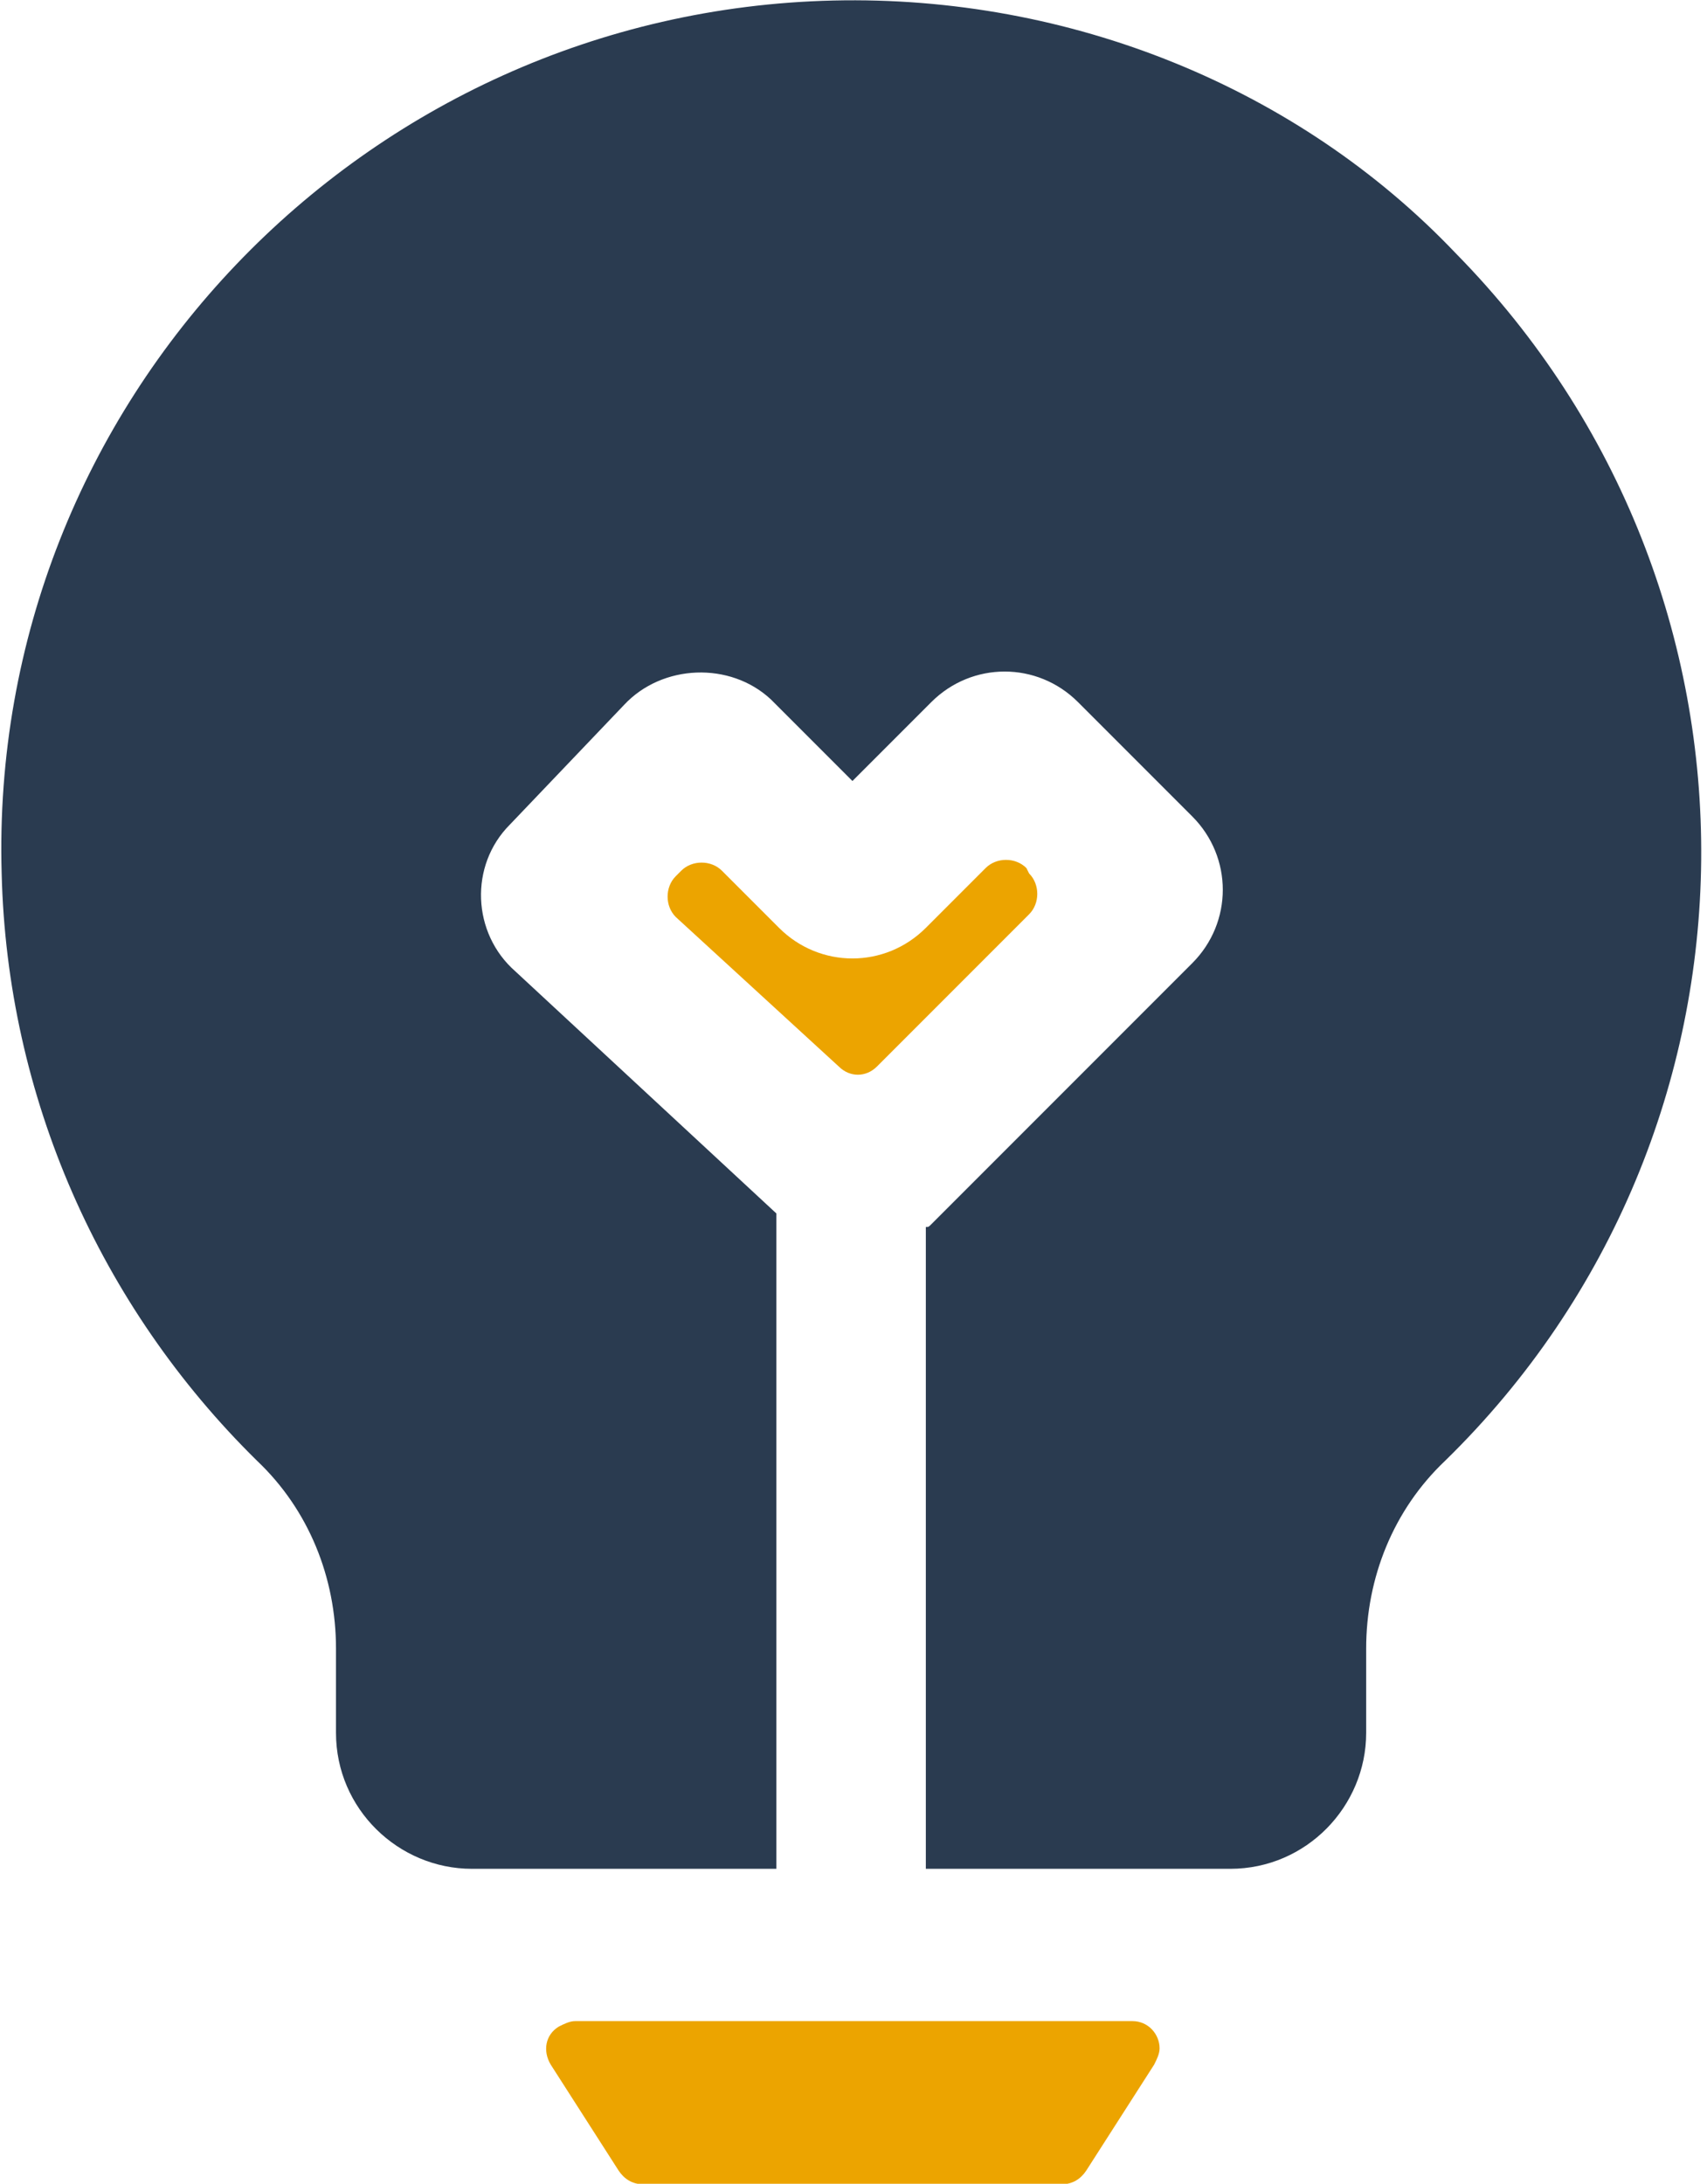 <?xml version="1.0" encoding="utf-8"?>
<!-- Generator: Adobe Illustrator 26.2.1, SVG Export Plug-In . SVG Version: 6.00 Build 0)  -->
<svg version="1.1" id="Layer_1" xmlns="http://www.w3.org/2000/svg" xmlns:xlink="http://www.w3.org/1999/xlink" x="0px" y="0px"
	 viewBox="0 0 62.8 80.3" style="enable-background:new 0 0 62.8 80.3;" xml:space="preserve">
<style type="text/css">
	.st0{fill:#ECA400;}
	.st1{fill:#2A3B50;}
</style>
<g id="Group_33" transform="translate(-554.839 -295.981)">
	<path id="Path_49" class="st0" d="M593.9,376.3h-15.4c-0.4,0-0.7-0.2-0.9-0.5l-2.5-3.9c-0.3-0.5-0.2-1.1,0.3-1.4
		c0.2-0.1,0.4-0.2,0.6-0.2h20.5c0.6,0,1,0.5,1,1c0,0.2-0.1,0.4-0.2,0.6l-2.5,3.9C594.6,376.1,594.3,376.3,593.9,376.3z"/>
	<g id="Group_32">
		<path id="Path_50" class="st1" d="M585.5,296c-17.3,0.4-31.1,14.8-30.6,32.1c0.2,8.2,3.6,15.9,9.4,21.6c1.9,1.8,2.9,4.3,2.9,6.9
			v3.1c0,2.8,2.3,5,5,5l0,0h11.2v-24.1l-9.6-8.9c-1.6-1.4-1.7-3.9-0.2-5.4c0,0,0,0,0,0l4.2-4.4c1.4-1.5,3.9-1.6,5.4-0.2
			c0,0,0.1,0.1,0.1,0.1l0,0l2.9,2.9l2.9-2.9c1.5-1.5,3.9-1.5,5.4,0l4.2,4.2c1.5,1.5,1.5,3.9,0,5.4l-9.6,9.6
			c-0.1,0.1-0.1,0.1-0.2,0.1v23.6h11.2c2.8,0,5-2.3,5-5v-3.1c0-2.6,1-5.1,2.9-6.9c12.4-12.1,12.6-32,0.4-44.4
			C602.6,299.2,594.2,295.8,585.5,296L585.5,296z"/>
		<path id="Path_51" class="st0" d="M592.6,327.9c-0.4-0.4-1.1-0.4-1.5,0c0,0,0,0,0,0l-2.2,2.2c-1.5,1.5-3.9,1.5-5.4,0l-2.1-2.1
			c-0.4-0.4-1.1-0.4-1.5,0c0,0,0,0,0,0l-0.2,0.2c-0.4,0.4-0.4,1.1,0,1.5c0,0,0,0,0,0l6,5.5c0.4,0.4,1,0.4,1.4,0l5.6-5.6
			c0.4-0.4,0.4-1.1,0-1.5c0,0,0,0,0,0L592.6,327.9z"/>
	</g>
</g>
</svg>

